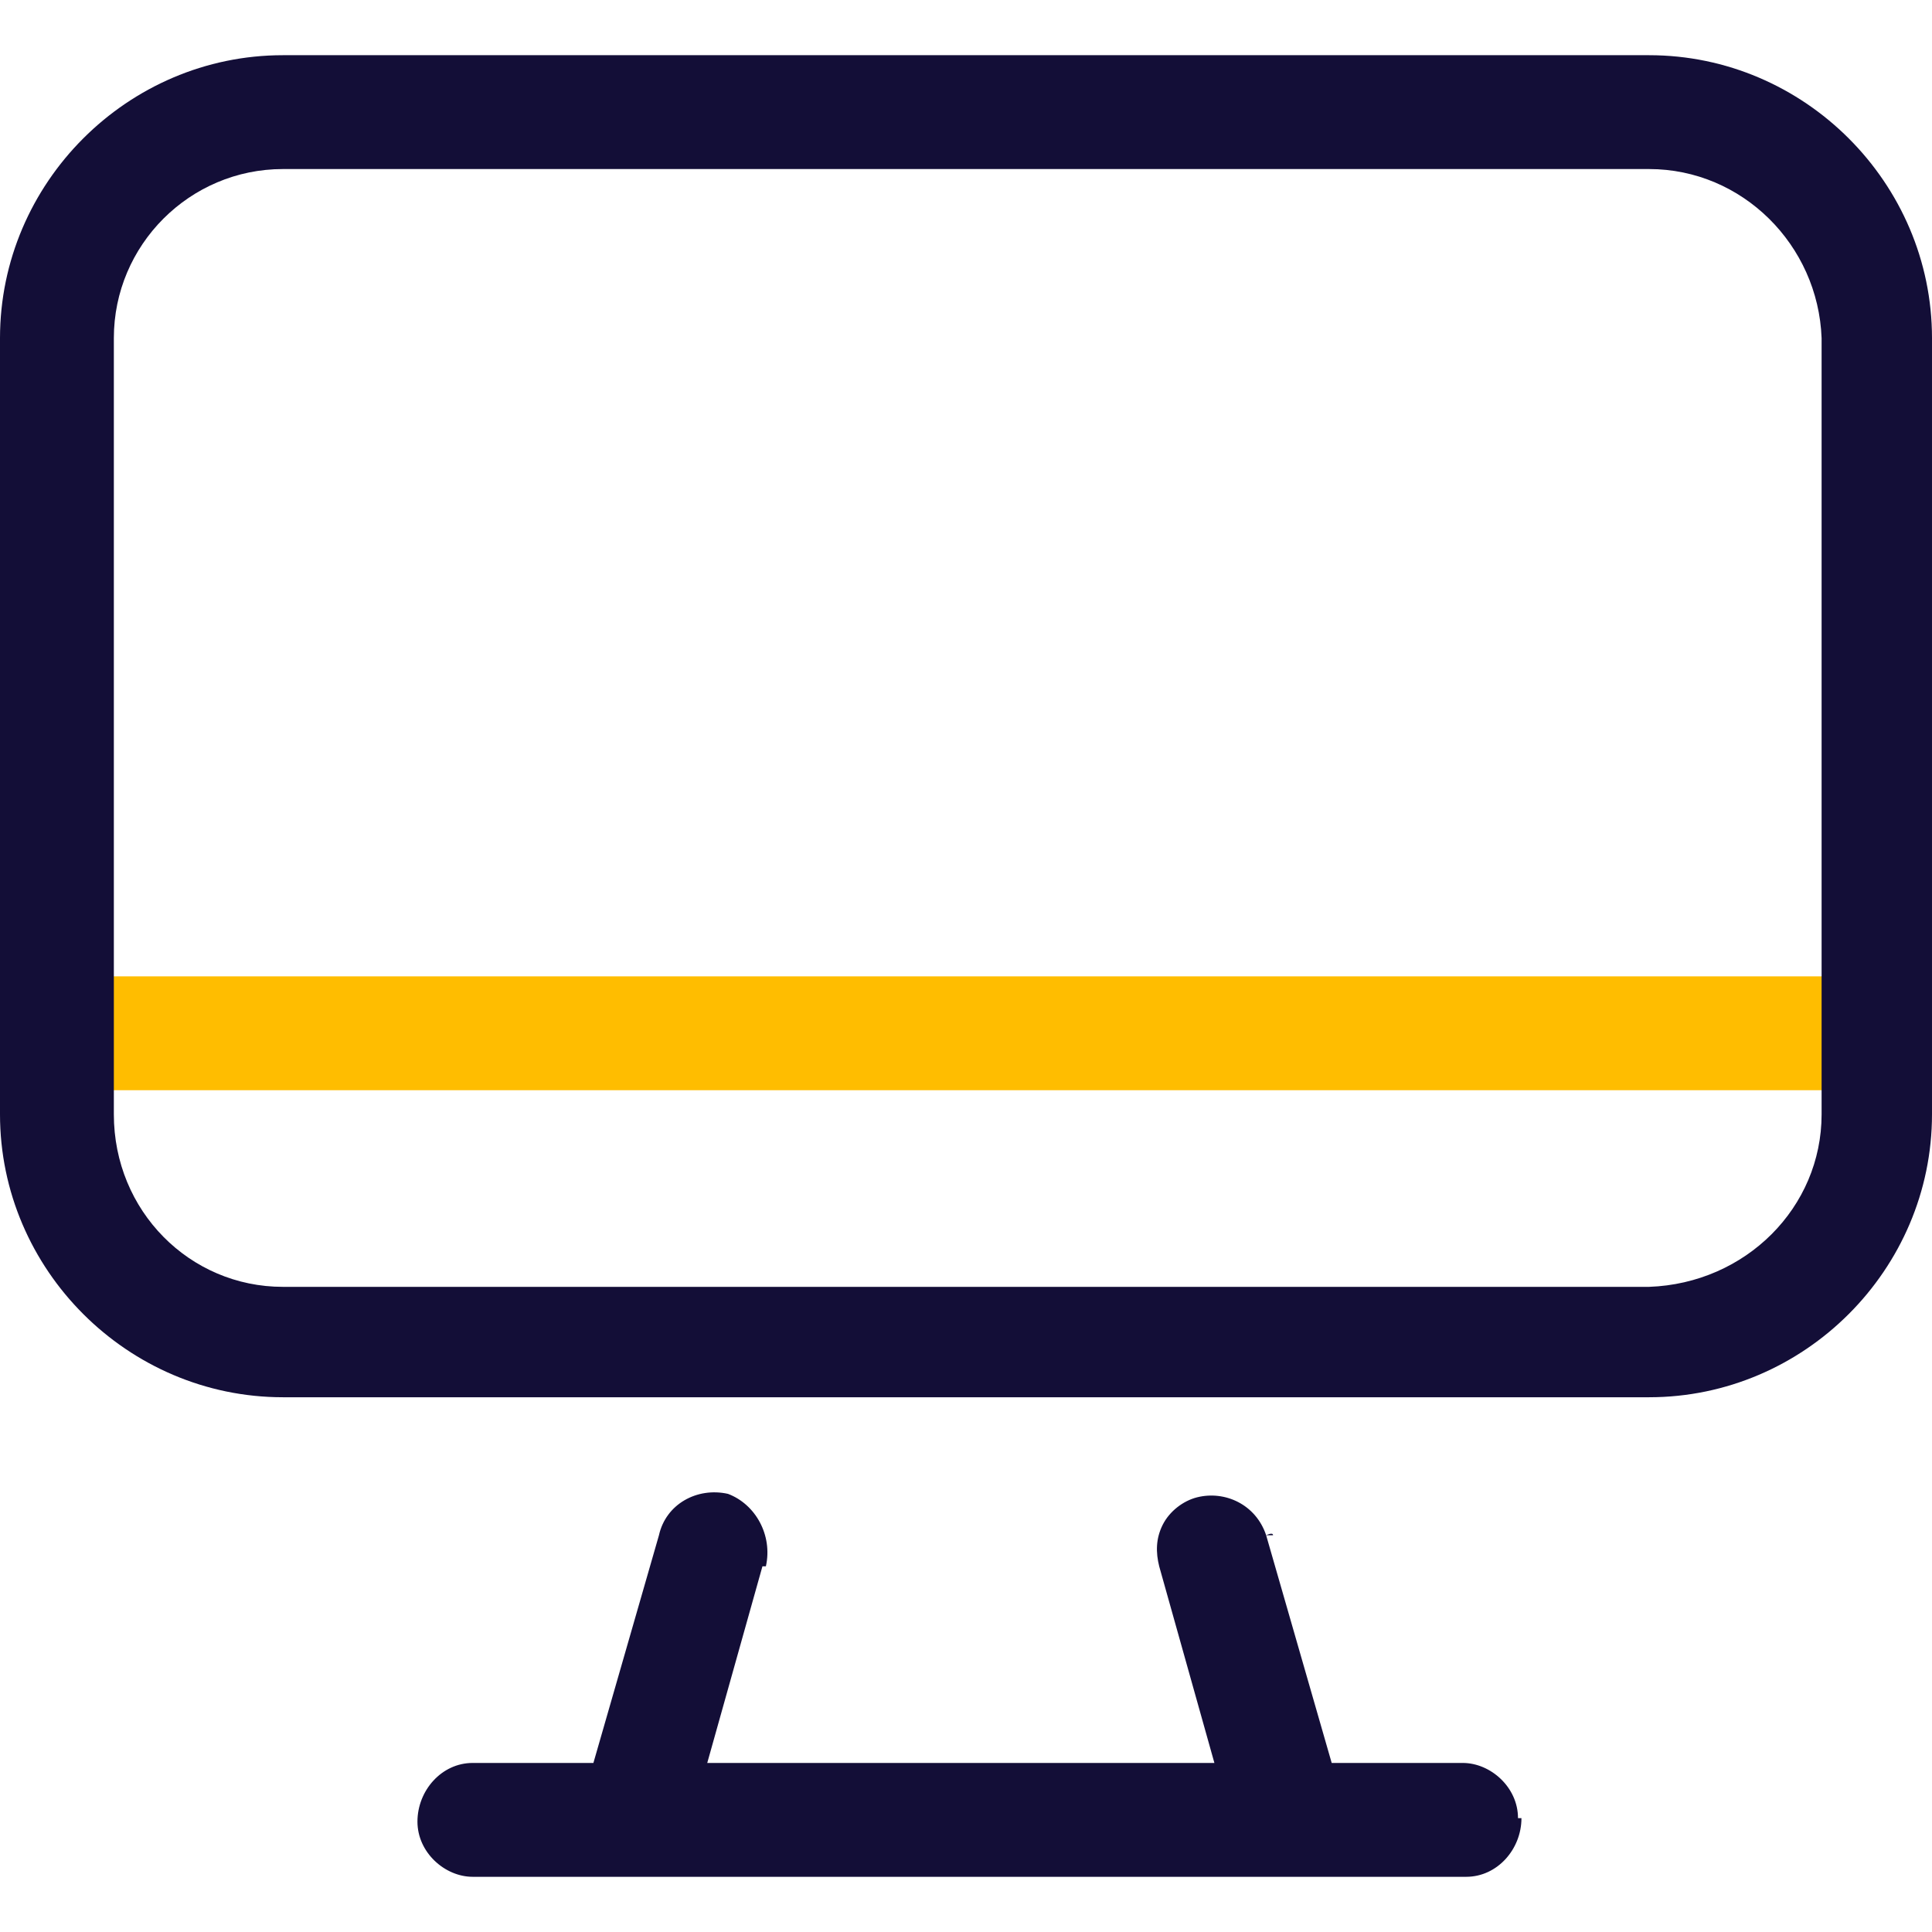 <?xml version="1.0" encoding="UTF-8"?>
<svg xmlns="http://www.w3.org/2000/svg" version="1.1" viewBox="0 0 56 56">
  <defs>
    <style>
      .cls-1 {
        fill: #ffbd00;
      }

      .cls-2 {
        fill: #130e37;
      }
    </style>
  </defs>
  <!-- Generator: Adobe Illustrator 28.7.1, SVG Export Plug-In . SVG Version: 1.2.0 Build 142)  -->
  <g>
    <g id="Calque_1">
      <g id="Groupe_1339">
        <path class="cls-1" d="M54.7,30c0-.9-.7-1.6-1.6-1.7H2.6c-.9,0-1.5.7-1.6,1.6,0,.4.1.9.4,1.2.3.3.7.5,1.1.5h50.4c.9,0,1.5-.7,1.6-1.6h0Z"/>
        <path class="cls-2" d="M47.8,1.6H8.2C3.7,1.6,0,5.3,0,9.8v22.5c0,4.5,3.7,8.2,8.2,8.2h39.6c4.5,0,8.2-3.7,8.2-8.2V9.8c0-4.5-3.7-8.2-8.2-8.2h0ZM52.8,32.3c0,2.7-2.2,4.9-5,5H8.2c-2.7,0-4.9-2.2-4.9-5V9.8c0-2.7,2.2-4.9,4.9-4.9h39.6c2.7,0,4.9,2.2,5,4.9v22.5h0Z"/>
        <path class="cls-2" d="M44,52.7c0-.9-.8-1.6-1.6-1.6h-3.8l-1.9-6.6h.2c0-.1-.2,0-.2,0-.3-.9-1.2-1.3-2-1.1-.4.1-.8.4-1,.8s-.2.8-.1,1.2l1.6,5.7h-14.7l1.6-5.7h.3-.2c.2-.9-.3-1.8-1.1-2.1-.9-.2-1.8.3-2,1.2l-1.9,6.6h-3.5c-.9,0-1.6.8-1.6,1.7,0,.9.8,1.6,1.6,1.6h28.8c.9,0,1.6-.8,1.6-1.7h0Z"/>
      </g>
    </g>
  </g>
</svg>